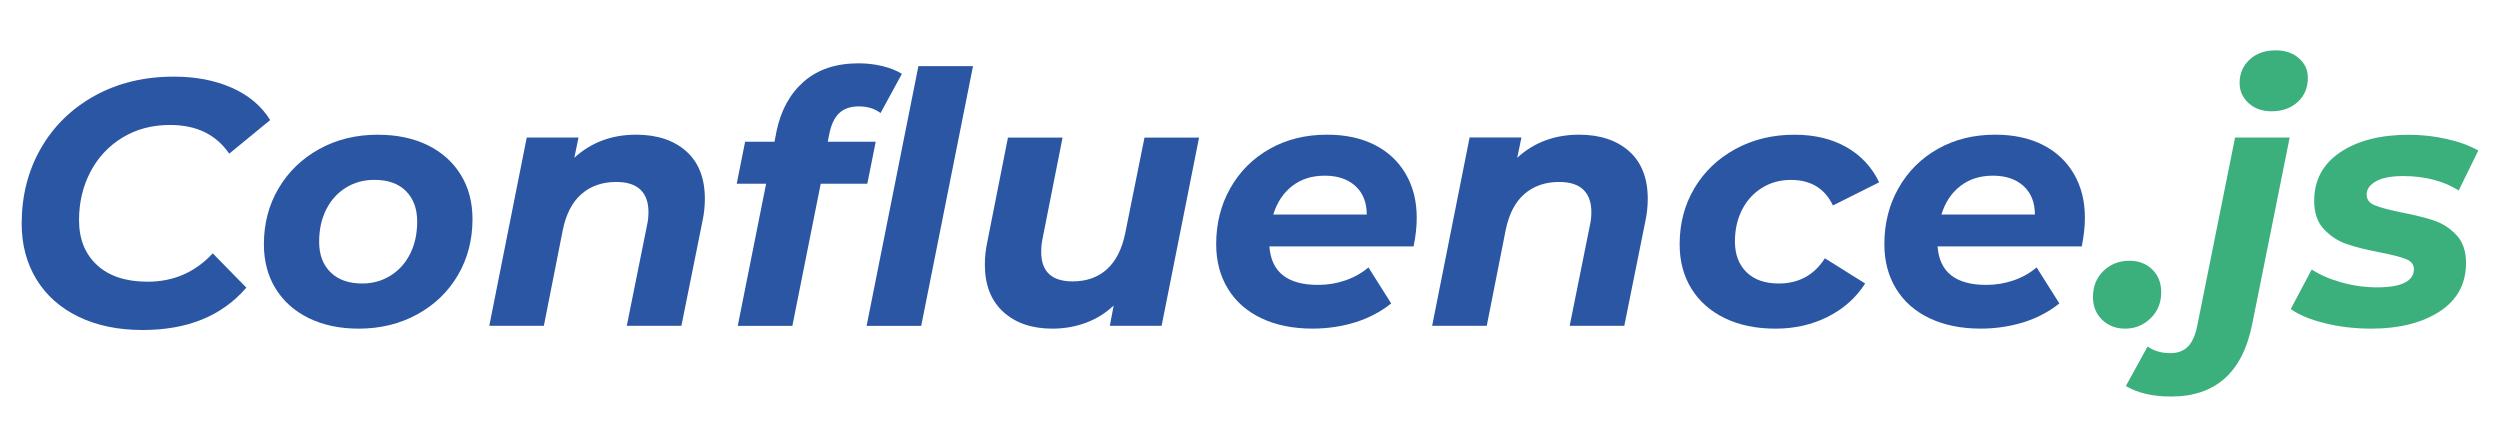<?xml version="1.0" encoding="utf-8"?>
<svg version="1.0" xmlns="http://www.w3.org/2000/svg" xmlns:xlink="http://www.w3.org/1999/xlink" x="0px" y="0px"
	 viewBox="0 0 700 121.94" style="enable-background:new 0 0 700 121.94;" xml:space="preserve">
<style type="text/css">
	.st0{fill:#2A56A3;}
	.st1{fill:#3BB07D;}
</style>
<g>
	<path class="st0" d="M22,88.69c-5.13-2.48-9.06-5.98-11.81-10.49c-2.74-4.51-4.12-9.7-4.12-15.58c0-7.77,1.78-14.78,5.34-21.02
		c3.56-6.24,8.58-11.15,15.04-14.75c6.47-3.59,13.88-5.39,22.25-5.39c6.14,0,11.56,1.05,16.27,3.14c4.7,2.09,8.26,5.1,10.68,9.02
		l-11.47,9.41c-3.66-5.36-9.18-8.04-16.56-8.04c-5.03,0-9.47,1.18-13.33,3.53c-3.86,2.35-6.84,5.55-8.97,9.6
		c-2.12,4.05-3.19,8.56-3.19,13.52c0,5.29,1.68,9.49,5.05,12.59c3.36,3.1,8.08,4.65,14.16,4.65c7.25,0,13.33-2.65,18.23-7.94
		l9.41,9.6c-6.8,7.91-16.46,11.86-29.01,11.86C33.12,92.41,27.13,91.17,22,88.69z"/>
	<path class="st0" d="M86.48,89.08c-4.02-1.96-7.12-4.72-9.31-8.28c-2.19-3.56-3.28-7.69-3.28-12.4c0-5.81,1.37-11.04,4.12-15.68
		c2.74-4.64,6.53-8.3,11.37-10.98c4.83-2.68,10.29-4.02,16.37-4.02c5.36,0,10.03,0.98,14.01,2.94c3.98,1.96,7.07,4.72,9.26,8.28
		c2.19,3.56,3.28,7.69,3.28,12.4c0,5.82-1.36,11.04-4.07,15.68c-2.71,4.64-6.5,8.3-11.37,10.98c-4.87,2.68-10.34,4.02-16.42,4.02
		C95.15,92.02,90.5,91.04,86.48,89.08z M109.36,77.17c2.35-1.47,4.18-3.51,5.49-6.12c1.31-2.61,1.96-5.62,1.96-9.02
		c0-3.59-1.05-6.43-3.14-8.53c-2.09-2.09-5.03-3.14-8.82-3.14c-3.01,0-5.68,0.74-8.04,2.21c-2.35,1.47-4.18,3.51-5.49,6.12
		c-1.31,2.61-1.96,5.62-1.96,9.02c0,3.59,1.06,6.44,3.19,8.53c2.12,2.09,5.08,3.14,8.87,3.14
		C104.36,79.38,107.01,78.64,109.36,77.17z"/>
	<path class="st0" d="M192.17,42.38c3.46,3.1,5.19,7.53,5.19,13.28c0,2.16-0.23,4.28-0.69,6.37l-5.88,29.2h-15.29l5.68-28.22
		c0.26-1.11,0.39-2.32,0.39-3.63c0-2.74-0.75-4.83-2.25-6.27c-1.5-1.44-3.76-2.16-6.76-2.16c-3.92,0-7.17,1.13-9.75,3.38
		c-2.58,2.25-4.33,5.63-5.24,10.14l-5.29,26.75H137l10.49-52.72h14.5l-1.18,5.68c4.7-4.31,10.49-6.47,17.35-6.47
		C184.04,37.73,188.71,39.28,192.17,42.38z"/>
	<path class="st0" d="M234.95,31.7c-1.34,1.27-2.27,3.28-2.79,6.03l-0.39,1.96h13.43l-2.35,11.76H229.8l-7.94,39.79h-15.29
		l7.94-39.79h-8.23l2.35-11.76h8.23l0.59-3.04c1.24-5.88,3.81-10.5,7.69-13.87c3.89-3.36,8.97-5.05,15.24-5.05
		c2.35,0,4.59,0.26,6.71,0.78c2.12,0.52,3.94,1.24,5.44,2.16l-5.98,10.98c-1.63-1.24-3.66-1.86-6.08-1.86
		C238.13,29.79,236.29,30.42,234.95,31.7z M257.15,18.52h15.29l-14.5,72.72h-15.29L257.15,18.52z"/>
	<path class="st0" d="M335.74,38.51l-10.49,52.72h-14.5l1.08-5.68c-2.29,2.16-4.9,3.77-7.84,4.85s-6.04,1.62-9.31,1.62
		c-5.75,0-10.34-1.57-13.77-4.7c-3.43-3.14-5.15-7.55-5.15-13.23c0-2.16,0.23-4.28,0.69-6.37l5.78-29.2h15.29l-5.59,28.22
		c-0.26,1.24-0.39,2.52-0.39,3.82c0,5.49,2.94,8.23,8.82,8.23c3.85,0,7.04-1.13,9.56-3.38c2.51-2.25,4.23-5.63,5.15-10.14
		l5.39-26.75H335.74z"/>
	<path class="st0" d="M395.81,68.99h-40.38c0.52,7.19,5.06,10.78,13.62,10.78c2.68,0,5.24-0.42,7.69-1.27
		c2.45-0.85,4.59-2.06,6.42-3.63l6.37,10.09c-2.94,2.35-6.31,4.12-10.09,5.29s-7.78,1.76-11.96,1.76c-5.42,0-10.18-0.96-14.26-2.89
		c-4.08-1.93-7.22-4.69-9.41-8.28c-2.19-3.59-3.28-7.74-3.28-12.45c0-5.81,1.32-11.06,3.97-15.73c2.65-4.67,6.32-8.33,11.02-10.98
		c4.7-2.65,10.06-3.97,16.07-3.97c5.1,0,9.52,0.95,13.28,2.84c3.76,1.9,6.66,4.61,8.72,8.13c2.06,3.53,3.09,7.61,3.09,12.25
		C396.7,63.37,396.4,66.05,395.81,68.99z M361.81,52.08c-2.48,1.93-4.25,4.59-5.29,7.99h26.17c0-3.4-1.06-6.06-3.19-7.99
		c-2.12-1.93-4.98-2.89-8.57-2.89C367.33,49.19,364.29,50.16,361.81,52.08z"/>
	<path class="st0" d="M456.18,42.38c3.46,3.1,5.19,7.53,5.19,13.28c0,2.16-0.23,4.28-0.69,6.37l-5.88,29.2h-15.29l5.68-28.22
		c0.26-1.11,0.39-2.32,0.39-3.63c0-2.74-0.75-4.83-2.25-6.27c-1.5-1.44-3.76-2.16-6.76-2.16c-3.92,0-7.17,1.13-9.75,3.38
		s-4.33,5.63-5.24,10.14l-5.29,26.75h-15.29l10.49-52.72H426l-1.18,5.68c4.7-4.31,10.49-6.47,17.35-6.47
		C448.05,37.73,452.72,39.28,456.18,42.38z"/>
	<path class="st0" d="M482.94,89.08c-4.05-1.96-7.17-4.72-9.36-8.28c-2.19-3.56-3.28-7.69-3.28-12.4c0-5.81,1.37-11.04,4.12-15.68
		c2.74-4.64,6.57-8.3,11.47-10.98c4.9-2.68,10.42-4.02,16.56-4.02c5.62,0,10.47,1.16,14.55,3.48c4.08,2.32,7.14,5.6,9.16,9.85
		l-12.94,6.47c-2.29-4.77-6.21-7.15-11.76-7.15c-3.01,0-5.7,0.74-8.08,2.21c-2.39,1.47-4.25,3.51-5.59,6.12
		c-1.34,2.61-2.01,5.59-2.01,8.92c0,3.59,1.08,6.45,3.23,8.58c2.16,2.12,5.16,3.18,9.02,3.18c5.62,0,9.93-2.35,12.94-7.06
		l11.27,7.06c-2.55,3.99-6.03,7.09-10.44,9.31c-4.41,2.22-9.29,3.33-14.65,3.33C491.72,92.02,486.99,91.04,482.94,89.08z"/>
	<path class="st0" d="M582.9,68.99h-40.38c0.52,7.19,5.06,10.78,13.62,10.78c2.68,0,5.24-0.42,7.69-1.27
		c2.45-0.85,4.59-2.06,6.42-3.63l6.37,10.09c-2.94,2.35-6.31,4.12-10.09,5.29s-7.78,1.76-11.96,1.76c-5.42,0-10.18-0.96-14.26-2.89
		c-4.08-1.93-7.22-4.69-9.41-8.28c-2.19-3.59-3.28-7.74-3.28-12.45c0-5.81,1.32-11.06,3.97-15.73c2.65-4.67,6.32-8.33,11.02-10.98
		c4.7-2.65,10.06-3.97,16.07-3.97c5.1,0,9.52,0.95,13.28,2.84c3.76,1.9,6.66,4.61,8.72,8.13c2.06,3.53,3.09,7.61,3.09,12.25
		C583.78,63.37,583.48,66.05,582.9,68.99z M548.89,52.08c-2.48,1.93-4.25,4.59-5.29,7.99h26.17c0-3.4-1.06-6.06-3.19-7.99
		c-2.12-1.93-4.98-2.89-8.57-2.89C554.41,49.19,551.37,50.16,548.89,52.08z"/>
	<path class="st1" d="M588.58,89.52c-1.7-1.67-2.55-3.77-2.55-6.32c0-3,0.98-5.45,2.94-7.35c1.96-1.89,4.38-2.84,7.25-2.84
		c2.61,0,4.75,0.82,6.42,2.45c1.67,1.63,2.5,3.76,2.5,6.37c0,2.94-1,5.38-2.99,7.3c-1.99,1.93-4.36,2.89-7.1,2.89
		C592.43,92.02,590.28,91.18,588.58,89.52z"/>
	<path class="st1" d="M595.24,108.09l6.08-11.07c1.76,1.24,3.89,1.86,6.37,1.86c2.09,0,3.74-0.62,4.95-1.86
		c1.21-1.24,2.07-3.2,2.6-5.88l10.58-52.63h15.29l-10.49,52.23c-2.68,13.52-10.26,20.29-22.74,20.29
		C602.79,111.03,598.57,110.05,595.24,108.09z M629.59,28.86c-1.67-1.53-2.5-3.41-2.5-5.64c0-2.61,0.93-4.79,2.79-6.52
		c1.86-1.73,4.29-2.6,7.3-2.6c2.68,0,4.85,0.73,6.52,2.21c1.67,1.47,2.5,3.28,2.5,5.44c0,2.81-0.95,5.08-2.84,6.81
		c-1.9,1.73-4.35,2.6-7.35,2.6C633.4,31.16,631.26,30.39,629.59,28.86z"/>
	<path class="st1" d="M650.95,90.5c-4.08-1.01-7.27-2.33-9.55-3.97l5.88-11.07c2.29,1.5,5.08,2.71,8.38,3.63
		c3.3,0.92,6.62,1.37,9.95,1.37c3.46,0,6.04-0.44,7.74-1.32c1.7-0.88,2.55-2.14,2.55-3.77c0-1.31-0.75-2.25-2.25-2.84
		c-1.5-0.59-3.92-1.21-7.25-1.86c-3.79-0.72-6.91-1.5-9.36-2.35c-2.45-0.85-4.57-2.24-6.37-4.17c-1.8-1.93-2.7-4.56-2.7-7.89
		c0-5.81,2.43-10.35,7.3-13.62c4.87-3.27,11.25-4.9,19.16-4.9c3.66,0,7.22,0.39,10.68,1.18c3.46,0.78,6.4,1.86,8.82,3.23
		l-5.49,11.17c-4.31-2.68-9.51-4.02-15.58-4.02c-3.33,0-5.87,0.49-7.6,1.47c-1.73,0.98-2.6,2.22-2.6,3.72
		c0,1.37,0.75,2.37,2.25,2.99c1.5,0.62,4.02,1.29,7.55,2.01c3.72,0.72,6.78,1.49,9.16,2.3c2.38,0.82,4.46,2.17,6.22,4.07
		c1.76,1.9,2.65,4.48,2.65,7.74c0,5.88-2.47,10.42-7.4,13.62c-4.93,3.2-11.32,4.8-19.16,4.8C659.37,92.02,655.04,91.51,650.95,90.5z
		"/>
</g>
</svg>
